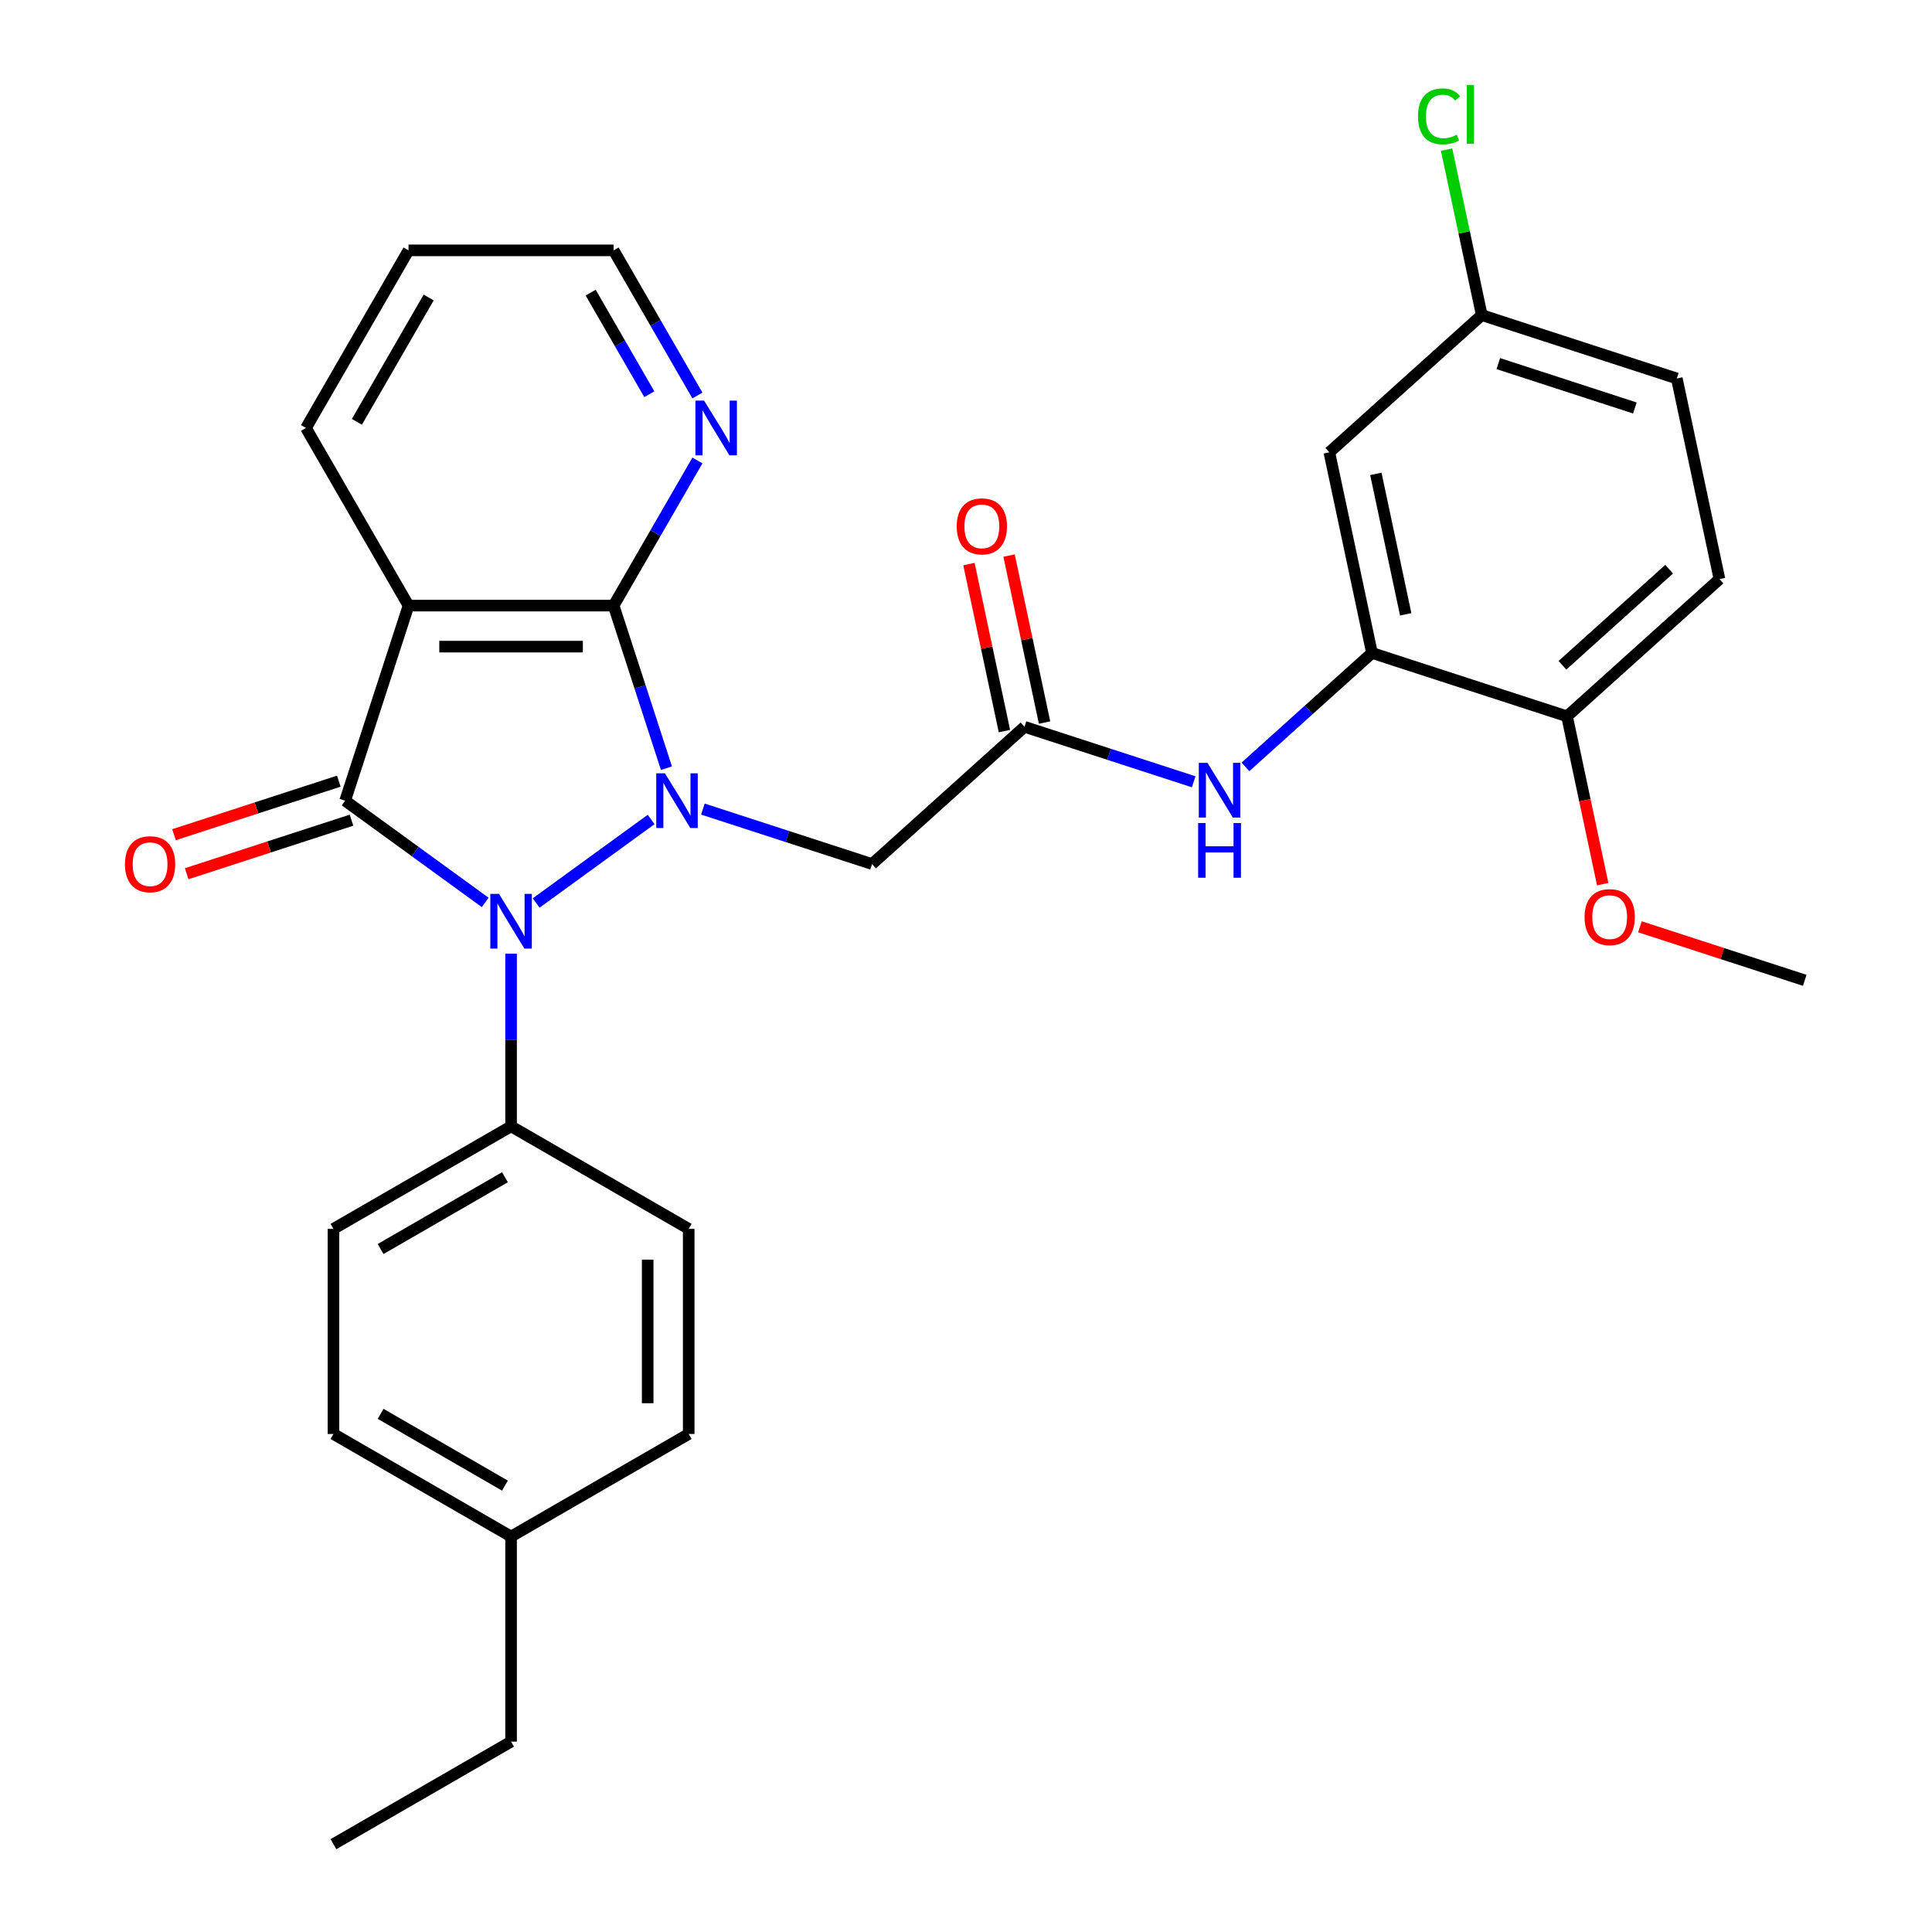 <?xml version='1.0' encoding='iso-8859-1'?>
<svg version='1.1' baseProfile='full'
              xmlns='http://www.w3.org/2000/svg'
                      xmlns:rdkit='http://www.rdkit.org/xml'
                      xmlns:xlink='http://www.w3.org/1999/xlink'
                  xml:space='preserve'
width='1000px' height='1000px' viewBox='0 0 1000 1000'>
<!-- END OF HEADER -->
<rect style='opacity:1.0;fill:#FFFFFF;stroke:none' width='1000' height='1000' x='0' y='0'> </rect>
<path class='bond-0' d='M 337.025,424.157 L 277.513,467.395' style='fill:none;fill-rule:evenodd;stroke:#0000FF;stroke-width:6px;stroke-linecap:butt;stroke-linejoin:miter;stroke-opacity:1' />
<path class='bond-2' d='M 344.955,397.612 L 331.284,355.537' style='fill:none;fill-rule:evenodd;stroke:#0000FF;stroke-width:6px;stroke-linecap:butt;stroke-linejoin:miter;stroke-opacity:1' />
<path class='bond-2' d='M 331.284,355.537 L 317.613,313.462' style='fill:none;fill-rule:evenodd;stroke:#000000;stroke-width:6px;stroke-linecap:butt;stroke-linejoin:miter;stroke-opacity:1' />
<path class='bond-4' d='M 363.813,418.778 L 407.598,433.005' style='fill:none;fill-rule:evenodd;stroke:#0000FF;stroke-width:6px;stroke-linecap:butt;stroke-linejoin:miter;stroke-opacity:1' />
<path class='bond-4' d='M 407.598,433.005 L 451.383,447.231' style='fill:none;fill-rule:evenodd;stroke:#000000;stroke-width:6px;stroke-linecap:butt;stroke-linejoin:miter;stroke-opacity:1' />
<path class='bond-1' d='M 251.139,467.094 L 214.894,440.76' style='fill:none;fill-rule:evenodd;stroke:#0000FF;stroke-width:6px;stroke-linecap:butt;stroke-linejoin:miter;stroke-opacity:1' />
<path class='bond-1' d='M 214.894,440.76 L 178.648,414.426' style='fill:none;fill-rule:evenodd;stroke:#000000;stroke-width:6px;stroke-linecap:butt;stroke-linejoin:miter;stroke-opacity:1' />
<path class='bond-8' d='M 264.533,493.639 L 264.533,538.312' style='fill:none;fill-rule:evenodd;stroke:#0000FF;stroke-width:6px;stroke-linecap:butt;stroke-linejoin:miter;stroke-opacity:1' />
<path class='bond-8' d='M 264.533,538.312 L 264.533,582.985' style='fill:none;fill-rule:evenodd;stroke:#000000;stroke-width:6px;stroke-linecap:butt;stroke-linejoin:miter;stroke-opacity:1' />
<path class='bond-11' d='M 175.367,404.33 L 132.712,418.189' style='fill:none;fill-rule:evenodd;stroke:#000000;stroke-width:6px;stroke-linecap:butt;stroke-linejoin:miter;stroke-opacity:1' />
<path class='bond-11' d='M 132.712,418.189 L 90.057,432.049' style='fill:none;fill-rule:evenodd;stroke:#FF0000;stroke-width:6px;stroke-linecap:butt;stroke-linejoin:miter;stroke-opacity:1' />
<path class='bond-11' d='M 181.928,424.522 L 139.273,438.382' style='fill:none;fill-rule:evenodd;stroke:#000000;stroke-width:6px;stroke-linecap:butt;stroke-linejoin:miter;stroke-opacity:1' />
<path class='bond-11' d='M 139.273,438.382 L 96.618,452.241' style='fill:none;fill-rule:evenodd;stroke:#FF0000;stroke-width:6px;stroke-linecap:butt;stroke-linejoin:miter;stroke-opacity:1' />
<path class='bond-30' d='M 178.648,414.426 L 211.453,313.462' style='fill:none;fill-rule:evenodd;stroke:#000000;stroke-width:6px;stroke-linecap:butt;stroke-linejoin:miter;stroke-opacity:1' />
<path class='bond-3' d='M 317.613,313.462 L 211.453,313.462' style='fill:none;fill-rule:evenodd;stroke:#000000;stroke-width:6px;stroke-linecap:butt;stroke-linejoin:miter;stroke-opacity:1' />
<path class='bond-3' d='M 301.689,334.694 L 227.377,334.694' style='fill:none;fill-rule:evenodd;stroke:#000000;stroke-width:6px;stroke-linecap:butt;stroke-linejoin:miter;stroke-opacity:1' />
<path class='bond-9' d='M 317.613,313.462 L 339.299,275.9' style='fill:none;fill-rule:evenodd;stroke:#000000;stroke-width:6px;stroke-linecap:butt;stroke-linejoin:miter;stroke-opacity:1' />
<path class='bond-9' d='M 339.299,275.9 L 360.986,238.339' style='fill:none;fill-rule:evenodd;stroke:#0000FF;stroke-width:6px;stroke-linecap:butt;stroke-linejoin:miter;stroke-opacity:1' />
<path class='bond-18' d='M 211.453,313.462 L 158.373,221.525' style='fill:none;fill-rule:evenodd;stroke:#000000;stroke-width:6px;stroke-linecap:butt;stroke-linejoin:miter;stroke-opacity:1' />
<path class='bond-5' d='M 451.383,447.231 L 530.275,376.196' style='fill:none;fill-rule:evenodd;stroke:#000000;stroke-width:6px;stroke-linecap:butt;stroke-linejoin:miter;stroke-opacity:1' />
<path class='bond-7' d='M 530.275,376.196 L 574.06,390.423' style='fill:none;fill-rule:evenodd;stroke:#000000;stroke-width:6px;stroke-linecap:butt;stroke-linejoin:miter;stroke-opacity:1' />
<path class='bond-7' d='M 574.06,390.423 L 617.845,404.65' style='fill:none;fill-rule:evenodd;stroke:#0000FF;stroke-width:6px;stroke-linecap:butt;stroke-linejoin:miter;stroke-opacity:1' />
<path class='bond-13' d='M 540.659,373.989 L 531.474,330.776' style='fill:none;fill-rule:evenodd;stroke:#000000;stroke-width:6px;stroke-linecap:butt;stroke-linejoin:miter;stroke-opacity:1' />
<path class='bond-13' d='M 531.474,330.776 L 522.289,287.563' style='fill:none;fill-rule:evenodd;stroke:#FF0000;stroke-width:6px;stroke-linecap:butt;stroke-linejoin:miter;stroke-opacity:1' />
<path class='bond-13' d='M 519.891,378.404 L 510.706,335.19' style='fill:none;fill-rule:evenodd;stroke:#000000;stroke-width:6px;stroke-linecap:butt;stroke-linejoin:miter;stroke-opacity:1' />
<path class='bond-13' d='M 510.706,335.19 L 501.52,291.977' style='fill:none;fill-rule:evenodd;stroke:#FF0000;stroke-width:6px;stroke-linecap:butt;stroke-linejoin:miter;stroke-opacity:1' />
<path class='bond-6' d='M 710.131,337.967 L 677.382,367.454' style='fill:none;fill-rule:evenodd;stroke:#000000;stroke-width:6px;stroke-linecap:butt;stroke-linejoin:miter;stroke-opacity:1' />
<path class='bond-6' d='M 677.382,367.454 L 644.633,396.942' style='fill:none;fill-rule:evenodd;stroke:#0000FF;stroke-width:6px;stroke-linecap:butt;stroke-linejoin:miter;stroke-opacity:1' />
<path class='bond-10' d='M 710.131,337.967 L 688.06,234.127' style='fill:none;fill-rule:evenodd;stroke:#000000;stroke-width:6px;stroke-linecap:butt;stroke-linejoin:miter;stroke-opacity:1' />
<path class='bond-10' d='M 727.589,317.976 L 712.138,245.288' style='fill:none;fill-rule:evenodd;stroke:#000000;stroke-width:6px;stroke-linecap:butt;stroke-linejoin:miter;stroke-opacity:1' />
<path class='bond-12' d='M 710.131,337.967 L 811.096,370.772' style='fill:none;fill-rule:evenodd;stroke:#000000;stroke-width:6px;stroke-linecap:butt;stroke-linejoin:miter;stroke-opacity:1' />
<path class='bond-14' d='M 264.533,582.985 L 172.596,636.065' style='fill:none;fill-rule:evenodd;stroke:#000000;stroke-width:6px;stroke-linecap:butt;stroke-linejoin:miter;stroke-opacity:1' />
<path class='bond-14' d='M 261.359,609.335 L 197.003,646.491' style='fill:none;fill-rule:evenodd;stroke:#000000;stroke-width:6px;stroke-linecap:butt;stroke-linejoin:miter;stroke-opacity:1' />
<path class='bond-15' d='M 264.533,582.985 L 356.471,636.065' style='fill:none;fill-rule:evenodd;stroke:#000000;stroke-width:6px;stroke-linecap:butt;stroke-linejoin:miter;stroke-opacity:1' />
<path class='bond-25' d='M 360.986,204.711 L 339.299,167.149' style='fill:none;fill-rule:evenodd;stroke:#0000FF;stroke-width:6px;stroke-linecap:butt;stroke-linejoin:miter;stroke-opacity:1' />
<path class='bond-25' d='M 339.299,167.149 L 317.613,129.587' style='fill:none;fill-rule:evenodd;stroke:#000000;stroke-width:6px;stroke-linecap:butt;stroke-linejoin:miter;stroke-opacity:1' />
<path class='bond-25' d='M 336.092,204.058 L 320.912,177.765' style='fill:none;fill-rule:evenodd;stroke:#0000FF;stroke-width:6px;stroke-linecap:butt;stroke-linejoin:miter;stroke-opacity:1' />
<path class='bond-25' d='M 320.912,177.765 L 305.732,151.472' style='fill:none;fill-rule:evenodd;stroke:#000000;stroke-width:6px;stroke-linecap:butt;stroke-linejoin:miter;stroke-opacity:1' />
<path class='bond-17' d='M 688.06,234.127 L 766.952,163.092' style='fill:none;fill-rule:evenodd;stroke:#000000;stroke-width:6px;stroke-linecap:butt;stroke-linejoin:miter;stroke-opacity:1' />
<path class='bond-16' d='M 811.096,370.772 L 889.988,299.737' style='fill:none;fill-rule:evenodd;stroke:#000000;stroke-width:6px;stroke-linecap:butt;stroke-linejoin:miter;stroke-opacity:1' />
<path class='bond-16' d='M 808.722,344.338 L 863.947,294.614' style='fill:none;fill-rule:evenodd;stroke:#000000;stroke-width:6px;stroke-linecap:butt;stroke-linejoin:miter;stroke-opacity:1' />
<path class='bond-24' d='M 811.096,370.772 L 820.328,414.205' style='fill:none;fill-rule:evenodd;stroke:#000000;stroke-width:6px;stroke-linecap:butt;stroke-linejoin:miter;stroke-opacity:1' />
<path class='bond-24' d='M 820.328,414.205 L 829.56,457.638' style='fill:none;fill-rule:evenodd;stroke:#FF0000;stroke-width:6px;stroke-linecap:butt;stroke-linejoin:miter;stroke-opacity:1' />
<path class='bond-20' d='M 172.596,636.065 L 172.596,742.225' style='fill:none;fill-rule:evenodd;stroke:#000000;stroke-width:6px;stroke-linecap:butt;stroke-linejoin:miter;stroke-opacity:1' />
<path class='bond-21' d='M 356.471,636.065 L 356.471,742.225' style='fill:none;fill-rule:evenodd;stroke:#000000;stroke-width:6px;stroke-linecap:butt;stroke-linejoin:miter;stroke-opacity:1' />
<path class='bond-21' d='M 335.239,651.989 L 335.239,726.301' style='fill:none;fill-rule:evenodd;stroke:#000000;stroke-width:6px;stroke-linecap:butt;stroke-linejoin:miter;stroke-opacity:1' />
<path class='bond-19' d='M 889.988,299.737 L 867.916,195.897' style='fill:none;fill-rule:evenodd;stroke:#000000;stroke-width:6px;stroke-linecap:butt;stroke-linejoin:miter;stroke-opacity:1' />
<path class='bond-22' d='M 766.952,163.092 L 757.849,120.269' style='fill:none;fill-rule:evenodd;stroke:#000000;stroke-width:6px;stroke-linecap:butt;stroke-linejoin:miter;stroke-opacity:1' />
<path class='bond-22' d='M 757.849,120.269 L 748.747,77.445' style='fill:none;fill-rule:evenodd;stroke:#00CC00;stroke-width:6px;stroke-linecap:butt;stroke-linejoin:miter;stroke-opacity:1' />
<path class='bond-33' d='M 766.952,163.092 L 867.916,195.897' style='fill:none;fill-rule:evenodd;stroke:#000000;stroke-width:6px;stroke-linecap:butt;stroke-linejoin:miter;stroke-opacity:1' />
<path class='bond-33' d='M 775.535,188.205 L 846.21,211.169' style='fill:none;fill-rule:evenodd;stroke:#000000;stroke-width:6px;stroke-linecap:butt;stroke-linejoin:miter;stroke-opacity:1' />
<path class='bond-31' d='M 158.373,221.525 L 211.453,129.587' style='fill:none;fill-rule:evenodd;stroke:#000000;stroke-width:6px;stroke-linecap:butt;stroke-linejoin:miter;stroke-opacity:1' />
<path class='bond-31' d='M 184.723,218.35 L 221.879,153.994' style='fill:none;fill-rule:evenodd;stroke:#000000;stroke-width:6px;stroke-linecap:butt;stroke-linejoin:miter;stroke-opacity:1' />
<path class='bond-32' d='M 172.596,742.225 L 264.533,795.305' style='fill:none;fill-rule:evenodd;stroke:#000000;stroke-width:6px;stroke-linecap:butt;stroke-linejoin:miter;stroke-opacity:1' />
<path class='bond-32' d='M 197.003,731.8 L 261.359,768.956' style='fill:none;fill-rule:evenodd;stroke:#000000;stroke-width:6px;stroke-linecap:butt;stroke-linejoin:miter;stroke-opacity:1' />
<path class='bond-23' d='M 356.471,742.225 L 264.533,795.305' style='fill:none;fill-rule:evenodd;stroke:#000000;stroke-width:6px;stroke-linecap:butt;stroke-linejoin:miter;stroke-opacity:1' />
<path class='bond-26' d='M 264.533,795.305 L 264.533,901.465' style='fill:none;fill-rule:evenodd;stroke:#000000;stroke-width:6px;stroke-linecap:butt;stroke-linejoin:miter;stroke-opacity:1' />
<path class='bond-27' d='M 848.822,479.698 L 891.477,493.558' style='fill:none;fill-rule:evenodd;stroke:#FF0000;stroke-width:6px;stroke-linecap:butt;stroke-linejoin:miter;stroke-opacity:1' />
<path class='bond-27' d='M 891.477,493.558 L 934.132,507.417' style='fill:none;fill-rule:evenodd;stroke:#000000;stroke-width:6px;stroke-linecap:butt;stroke-linejoin:miter;stroke-opacity:1' />
<path class='bond-28' d='M 317.613,129.587 L 211.453,129.587' style='fill:none;fill-rule:evenodd;stroke:#000000;stroke-width:6px;stroke-linecap:butt;stroke-linejoin:miter;stroke-opacity:1' />
<path class='bond-29' d='M 264.533,901.465 L 172.596,954.545' style='fill:none;fill-rule:evenodd;stroke:#000000;stroke-width:6px;stroke-linecap:butt;stroke-linejoin:miter;stroke-opacity:1' />
<path  class='atom-0' d='M 344.159 400.266
L 353.439 415.266
Q 354.359 416.746, 355.839 419.426
Q 357.319 422.106, 357.399 422.266
L 357.399 400.266
L 361.159 400.266
L 361.159 428.586
L 357.279 428.586
L 347.319 412.186
Q 346.159 410.266, 344.919 408.066
Q 343.719 405.866, 343.359 405.186
L 343.359 428.586
L 339.679 428.586
L 339.679 400.266
L 344.159 400.266
' fill='#0000FF'/>
<path  class='atom-1' d='M 258.273 462.665
L 267.553 477.665
Q 268.473 479.145, 269.953 481.825
Q 271.433 484.505, 271.513 484.665
L 271.513 462.665
L 275.273 462.665
L 275.273 490.985
L 271.393 490.985
L 261.433 474.585
Q 260.273 472.665, 259.033 470.465
Q 257.833 468.265, 257.473 467.585
L 257.473 490.985
L 253.793 490.985
L 253.793 462.665
L 258.273 462.665
' fill='#0000FF'/>
<path  class='atom-8' d='M 624.979 394.842
L 634.259 409.842
Q 635.179 411.322, 636.659 414.002
Q 638.139 416.682, 638.219 416.842
L 638.219 394.842
L 641.979 394.842
L 641.979 423.162
L 638.099 423.162
L 628.139 406.762
Q 626.979 404.842, 625.739 402.642
Q 624.539 400.442, 624.179 399.762
L 624.179 423.162
L 620.499 423.162
L 620.499 394.842
L 624.979 394.842
' fill='#0000FF'/>
<path  class='atom-8' d='M 620.159 425.994
L 623.999 425.994
L 623.999 438.034
L 638.479 438.034
L 638.479 425.994
L 642.319 425.994
L 642.319 454.314
L 638.479 454.314
L 638.479 441.234
L 623.999 441.234
L 623.999 454.314
L 620.159 454.314
L 620.159 425.994
' fill='#0000FF'/>
<path  class='atom-10' d='M 364.433 207.365
L 373.713 222.365
Q 374.633 223.845, 376.113 226.525
Q 377.593 229.205, 377.673 229.365
L 377.673 207.365
L 381.433 207.365
L 381.433 235.685
L 377.553 235.685
L 367.593 219.285
Q 366.433 217.365, 365.193 215.165
Q 363.993 212.965, 363.633 212.285
L 363.633 235.685
L 359.953 235.685
L 359.953 207.365
L 364.433 207.365
' fill='#0000FF'/>
<path  class='atom-12' d='M 64.684 447.311
Q 64.684 440.511, 68.044 436.711
Q 71.404 432.911, 77.684 432.911
Q 83.964 432.911, 87.324 436.711
Q 90.684 440.511, 90.684 447.311
Q 90.684 454.191, 87.284 458.111
Q 83.884 461.991, 77.684 461.991
Q 71.444 461.991, 68.044 458.111
Q 64.684 454.231, 64.684 447.311
M 77.684 458.791
Q 82.004 458.791, 84.324 455.911
Q 86.684 452.991, 86.684 447.311
Q 86.684 441.751, 84.324 438.951
Q 82.004 436.111, 77.684 436.111
Q 73.364 436.111, 71.004 438.911
Q 68.684 441.711, 68.684 447.311
Q 68.684 453.031, 71.004 455.911
Q 73.364 458.791, 77.684 458.791
' fill='#FF0000'/>
<path  class='atom-14' d='M 495.203 272.436
Q 495.203 265.636, 498.563 261.836
Q 501.923 258.036, 508.203 258.036
Q 514.483 258.036, 517.843 261.836
Q 521.203 265.636, 521.203 272.436
Q 521.203 279.316, 517.803 283.236
Q 514.403 287.116, 508.203 287.116
Q 501.963 287.116, 498.563 283.236
Q 495.203 279.356, 495.203 272.436
M 508.203 283.916
Q 512.523 283.916, 514.843 281.036
Q 517.203 278.116, 517.203 272.436
Q 517.203 266.876, 514.843 264.076
Q 512.523 261.236, 508.203 261.236
Q 503.883 261.236, 501.523 264.036
Q 499.203 266.836, 499.203 272.436
Q 499.203 278.156, 501.523 281.036
Q 503.883 283.916, 508.203 283.916
' fill='#FF0000'/>
<path  class='atom-23' d='M 733.96 60.231
Q 733.96 53.191, 737.24 49.511
Q 740.56 45.791, 746.84 45.791
Q 752.68 45.791, 755.8 49.911
L 753.16 52.071
Q 750.88 49.071, 746.84 49.071
Q 742.56 49.071, 740.28 51.951
Q 738.04 54.791, 738.04 60.231
Q 738.04 65.831, 740.36 68.711
Q 742.72 71.591, 747.28 71.591
Q 750.4 71.591, 754.04 69.711
L 755.16 72.711
Q 753.68 73.671, 751.44 74.231
Q 749.2 74.791, 746.72 74.791
Q 740.56 74.791, 737.24 71.031
Q 733.96 67.271, 733.96 60.231
' fill='#00CC00'/>
<path  class='atom-23' d='M 759.24 44.071
L 762.92 44.071
L 762.92 74.431
L 759.24 74.431
L 759.24 44.071
' fill='#00CC00'/>
<path  class='atom-25' d='M 820.168 474.692
Q 820.168 467.892, 823.528 464.092
Q 826.888 460.292, 833.168 460.292
Q 839.448 460.292, 842.808 464.092
Q 846.168 467.892, 846.168 474.692
Q 846.168 481.572, 842.768 485.492
Q 839.368 489.372, 833.168 489.372
Q 826.928 489.372, 823.528 485.492
Q 820.168 481.612, 820.168 474.692
M 833.168 486.172
Q 837.488 486.172, 839.808 483.292
Q 842.168 480.372, 842.168 474.692
Q 842.168 469.132, 839.808 466.332
Q 837.488 463.492, 833.168 463.492
Q 828.848 463.492, 826.488 466.292
Q 824.168 469.092, 824.168 474.692
Q 824.168 480.412, 826.488 483.292
Q 828.848 486.172, 833.168 486.172
' fill='#FF0000'/>
</svg>
